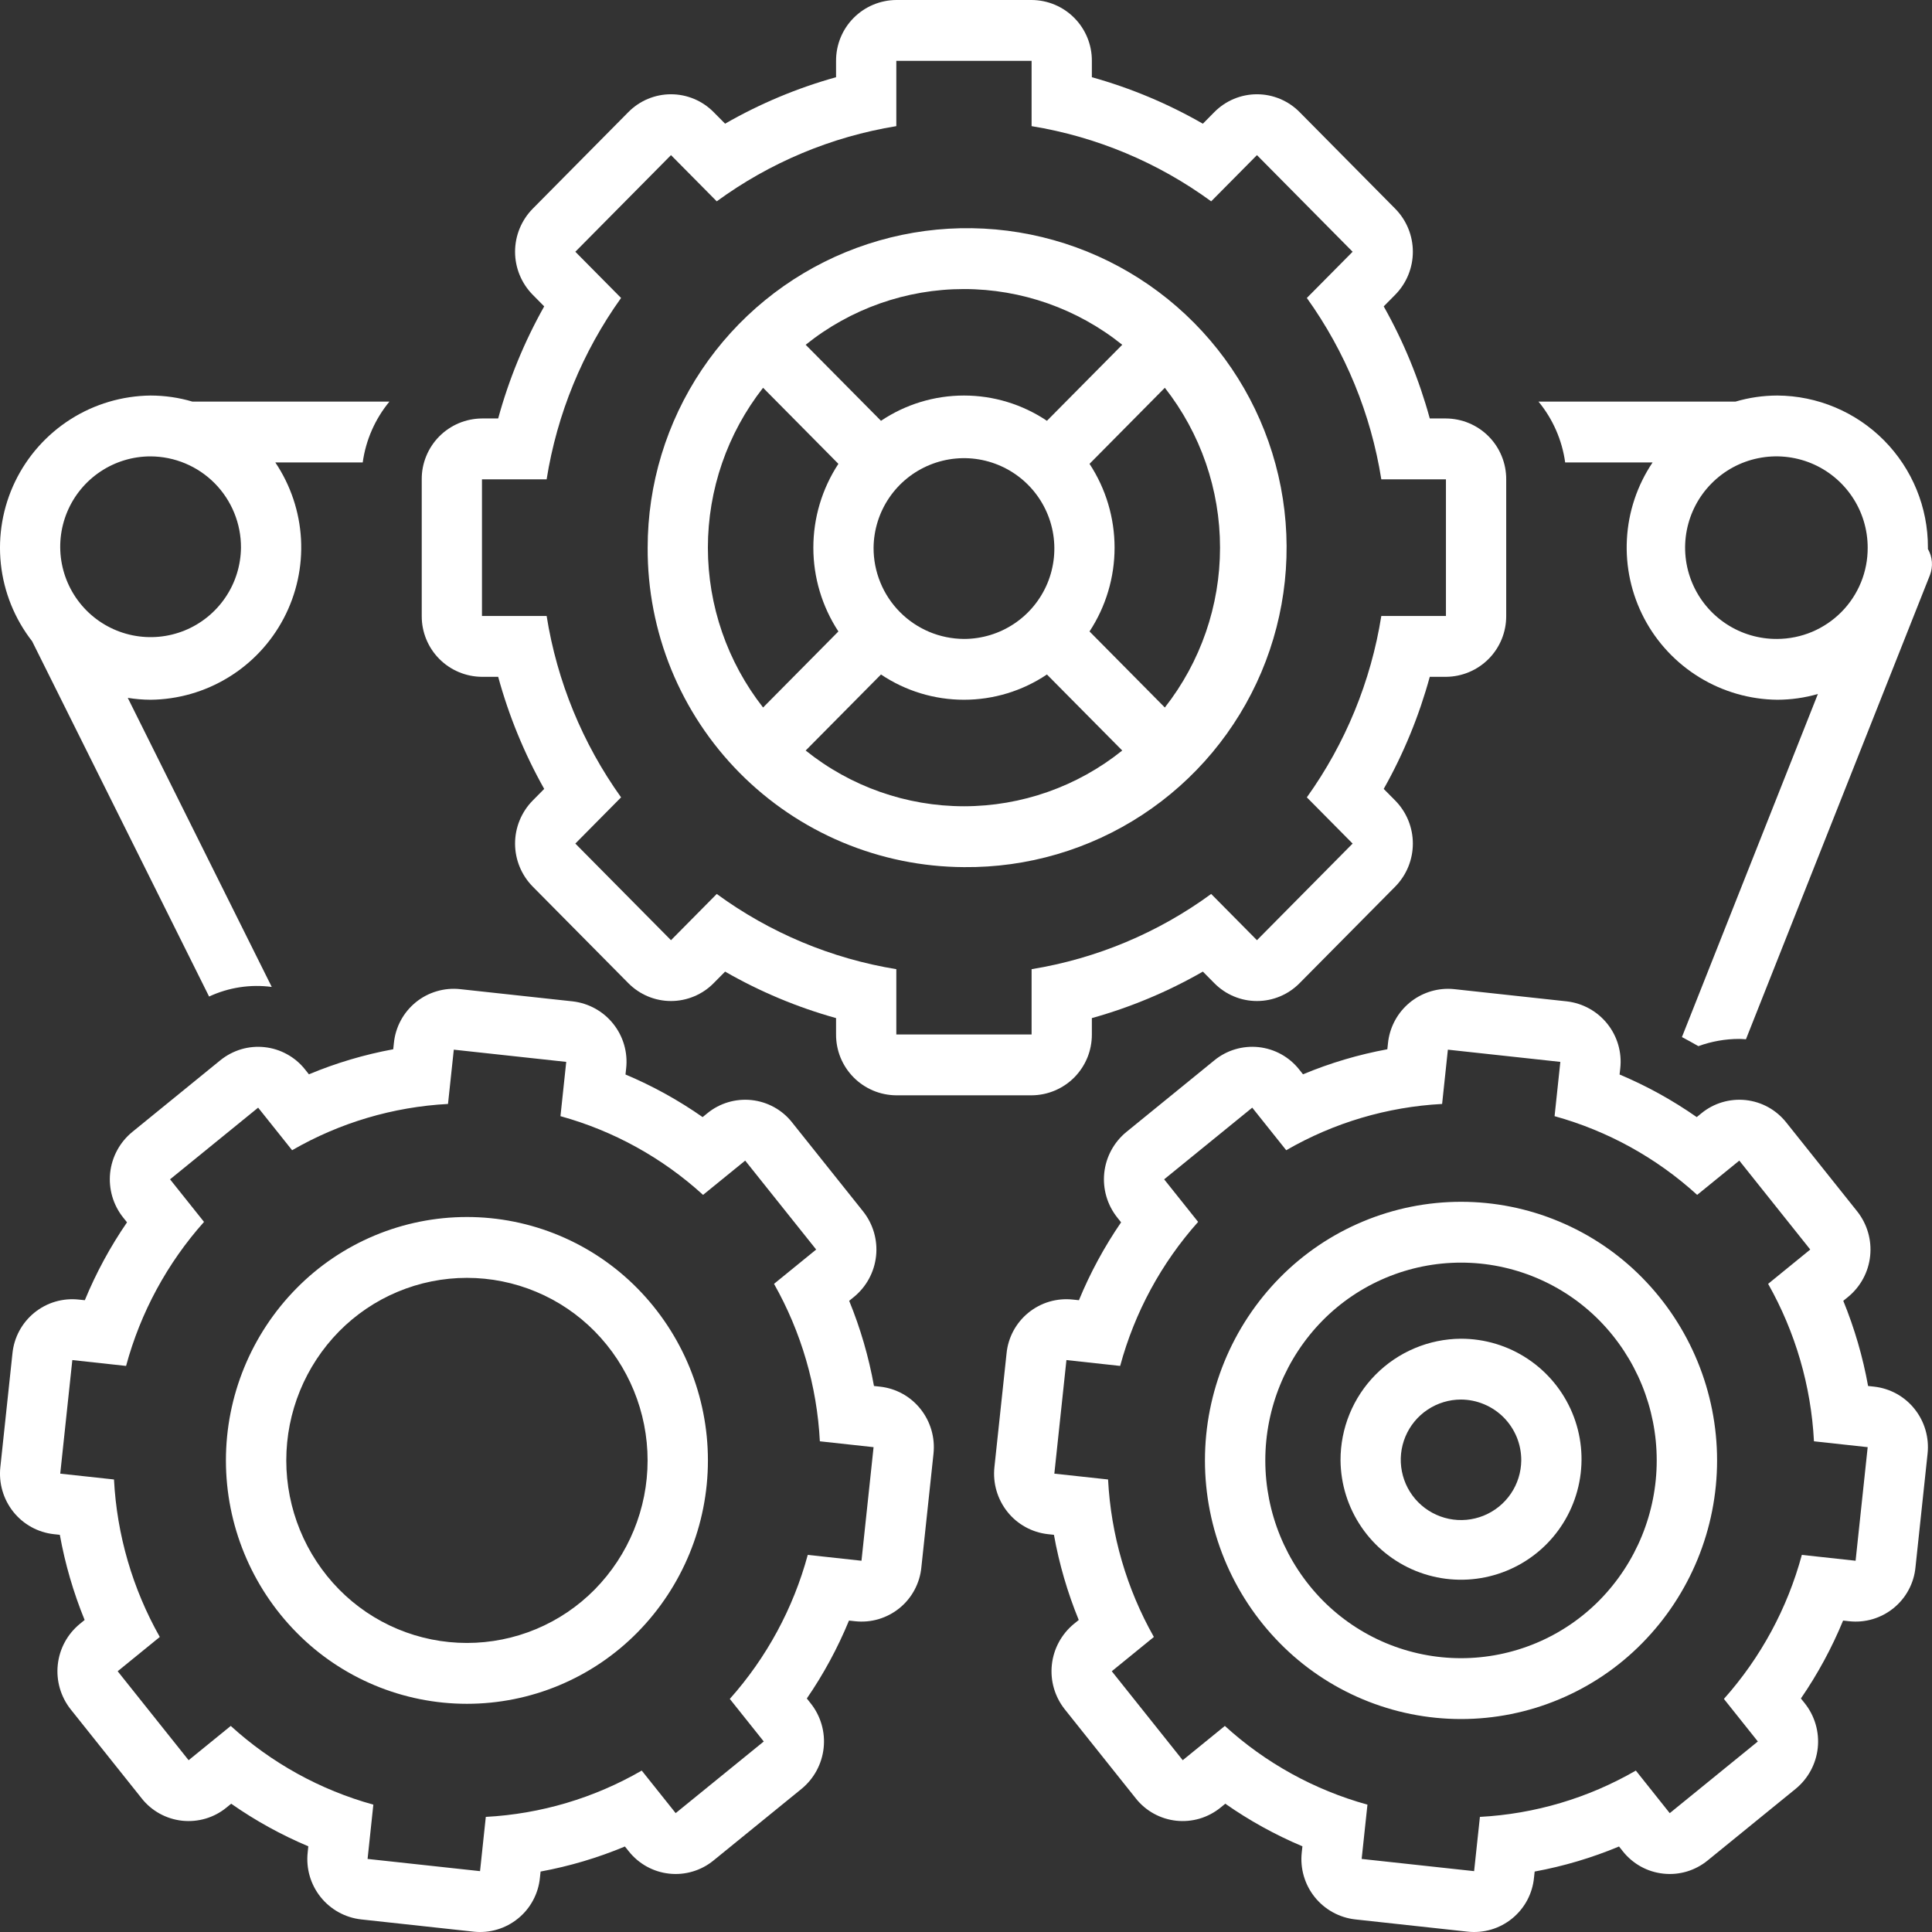 <svg width="62" height="62" viewBox="0 0 62 62" fill="none" xmlns="http://www.w3.org/2000/svg">
<rect x="0" y="0" width="62" height="62" fill="#333333" stroke="none"/>
<g clip-path="url(#clip0_107_24)">
<path d="M57.036 12.693C56.581 12.694 56.13 12.759 55.694 12.888H49.372C49.833 13.447 50.129 14.123 50.228 14.841H53.033C52.541 15.573 52.256 16.424 52.209 17.305C52.161 18.185 52.353 19.062 52.763 19.843C53.173 20.623 53.787 21.278 54.539 21.738C55.291 22.198 56.154 22.447 57.035 22.456C57.476 22.455 57.914 22.393 58.338 22.271L53.975 33.281C54.152 33.375 54.329 33.471 54.503 33.572C54.923 33.419 55.367 33.34 55.814 33.34C55.886 33.34 55.958 33.348 56.029 33.352L61.933 18.457C61.986 18.321 62.007 18.174 61.996 18.028C61.984 17.882 61.94 17.741 61.867 17.614C61.867 17.601 61.869 17.588 61.869 17.575C61.874 16.287 61.368 15.05 60.462 14.134C59.556 13.219 58.323 12.7 57.035 12.693L57.036 12.693ZM57.036 20.504C56.455 20.51 55.886 20.343 55.4 20.024C54.915 19.706 54.535 19.251 54.309 18.716C54.082 18.181 54.02 17.591 54.13 17.021C54.24 16.451 54.516 15.926 54.925 15.514C55.333 15.101 55.855 14.819 56.424 14.704C56.993 14.588 57.584 14.645 58.121 14.865C58.658 15.086 59.117 15.462 59.44 15.944C59.764 16.426 59.936 16.994 59.936 17.575C59.938 17.957 59.865 18.337 59.72 18.691C59.575 19.046 59.362 19.368 59.093 19.64C58.823 19.912 58.503 20.128 58.15 20.277C57.797 20.425 57.419 20.502 57.036 20.504ZM46.462 31.732C45.983 31.735 45.522 31.914 45.168 32.236C44.814 32.558 44.591 32.999 44.542 33.476L44.521 33.672C43.593 33.843 42.686 34.112 41.815 34.476L41.692 34.321C41.534 34.121 41.337 33.955 41.115 33.832C40.892 33.709 40.647 33.632 40.394 33.604C40.141 33.577 39.885 33.6 39.641 33.672C39.397 33.744 39.17 33.864 38.973 34.025L36.147 36.326C35.747 36.653 35.492 37.125 35.437 37.638C35.383 38.152 35.532 38.667 35.854 39.071L35.977 39.226C35.44 40.009 34.986 40.847 34.624 41.725L34.43 41.705C34.176 41.677 33.919 41.7 33.674 41.772C33.429 41.844 33.201 41.965 33.003 42.126C32.805 42.287 32.641 42.486 32.52 42.711C32.4 42.936 32.325 43.183 32.301 43.437L31.912 47.082C31.857 47.596 32.007 48.111 32.329 48.516C32.487 48.715 32.684 48.881 32.907 49.004C33.13 49.127 33.375 49.205 33.628 49.233L33.822 49.254C33.99 50.19 34.257 51.106 34.618 51.987L34.464 52.112C34.065 52.439 33.81 52.911 33.755 53.425C33.7 53.938 33.85 54.453 34.172 54.857L36.449 57.712C36.607 57.912 36.803 58.078 37.026 58.201C37.249 58.324 37.494 58.401 37.747 58.429C37.999 58.456 38.255 58.433 38.499 58.361C38.743 58.288 38.97 58.169 39.168 58.008L39.321 57.883C40.095 58.425 40.925 58.883 41.796 59.25L41.775 59.446C41.718 59.958 41.867 60.473 42.188 60.876C42.51 61.279 42.978 61.538 43.491 61.596L47.099 61.989C47.353 62.017 47.61 61.993 47.855 61.921C48.1 61.849 48.328 61.728 48.526 61.567C48.724 61.406 48.888 61.207 49.009 60.982C49.129 60.757 49.204 60.51 49.228 60.256L49.249 60.06C50.178 59.889 51.085 59.62 51.956 59.256L52.079 59.411C52.237 59.61 52.433 59.776 52.656 59.9C52.879 60.023 53.124 60.1 53.377 60.127C53.63 60.155 53.886 60.132 54.13 60.06C54.373 59.987 54.601 59.867 54.798 59.706L57.624 57.406C58.024 57.079 58.279 56.607 58.334 56.093C58.388 55.58 58.239 55.065 57.917 54.661L57.793 54.506C58.331 53.722 58.785 52.885 59.147 52.006L59.34 52.027C59.594 52.055 59.851 52.032 60.096 51.96C60.341 51.887 60.569 51.767 60.767 51.606C60.965 51.445 61.13 51.246 61.25 51.021C61.371 50.796 61.446 50.549 61.47 50.294L61.858 46.65C61.913 46.136 61.764 45.62 61.441 45.216C61.283 45.017 61.087 44.851 60.864 44.728C60.641 44.605 60.396 44.527 60.143 44.499L59.949 44.478C59.78 43.542 59.513 42.626 59.153 41.745L59.306 41.62C59.706 41.293 59.961 40.821 60.015 40.307C60.07 39.794 59.92 39.279 59.599 38.874L57.322 36.02C57.163 35.82 56.967 35.654 56.745 35.531C56.522 35.408 56.277 35.331 56.024 35.303C55.771 35.276 55.515 35.299 55.271 35.371C55.027 35.443 54.8 35.563 54.603 35.724L54.45 35.849C53.675 35.307 52.846 34.849 51.974 34.482L51.996 34.286C52.053 33.773 51.904 33.259 51.582 32.856C51.261 32.453 50.792 32.194 50.28 32.135L46.672 31.743C46.602 31.735 46.532 31.732 46.462 31.732ZM54.464 38.345L55.816 37.245L58.093 40.099L56.741 41.2C57.616 42.748 58.12 44.478 58.212 46.253L59.936 46.441L59.548 50.086L57.823 49.898C57.36 51.612 56.504 53.195 55.322 54.52L56.411 55.886L53.584 58.186L52.496 56.82C50.968 57.703 49.254 58.212 47.492 58.306L47.306 60.047L43.697 59.655L43.883 57.913C42.18 57.442 40.612 56.577 39.307 55.387L37.955 56.487L35.678 53.632L37.029 52.532C36.154 50.984 35.651 49.254 35.559 47.478L33.835 47.291L34.223 43.646L35.947 43.834C36.411 42.119 37.267 40.537 38.449 39.212L37.359 37.846L40.186 35.546L41.276 36.912C42.803 36.029 44.518 35.521 46.279 35.427L46.464 33.685L50.073 34.077L49.888 35.819C51.59 36.29 53.158 37.155 54.464 38.345ZM4.833 12.693C3.923 12.703 3.033 12.966 2.265 13.454C1.496 13.943 0.88 14.636 0.484 15.456C0.089 16.276 -0.069 17.19 0.027 18.096C0.124 19.001 0.472 19.861 1.031 20.579L6.71 31.98C7.337 31.688 8.035 31.581 8.721 31.672L4.1 22.395C4.342 22.434 4.587 22.455 4.833 22.456C5.715 22.447 6.577 22.198 7.329 21.738C8.082 21.278 8.695 20.623 9.105 19.843C9.516 19.062 9.707 18.185 9.66 17.305C9.612 16.424 9.327 15.573 8.836 14.841H11.64C11.739 14.123 12.036 13.447 12.497 12.888H6.175C5.74 12.759 5.288 12.694 4.833 12.693ZM7.733 17.575C7.727 18.147 7.553 18.705 7.23 19.178C6.908 19.651 6.453 20.019 5.923 20.234C5.392 20.449 4.81 20.502 4.249 20.387C3.689 20.272 3.174 19.993 2.772 19.587C2.369 19.18 2.096 18.663 1.986 18.101C1.876 17.539 1.936 16.957 2.156 16.429C2.376 15.901 2.748 15.45 3.225 15.132C3.701 14.815 4.261 14.645 4.833 14.646C5.606 14.649 6.346 14.96 6.89 15.509C7.433 16.059 7.737 16.802 7.733 17.575ZM12.64 33.476L12.619 33.672C11.691 33.843 10.784 34.112 9.913 34.476L9.79 34.321C9.632 34.121 9.436 33.955 9.213 33.833C8.99 33.709 8.745 33.632 8.492 33.605C8.239 33.577 7.984 33.6 7.74 33.672C7.496 33.745 7.269 33.865 7.071 34.025L4.245 36.326C3.845 36.653 3.59 37.125 3.535 37.638C3.481 38.152 3.63 38.667 3.952 39.071L4.076 39.226C3.538 40.009 3.084 40.847 2.722 41.725L2.528 41.705C2.275 41.677 2.018 41.7 1.773 41.772C1.528 41.844 1.3 41.965 1.102 42.126C0.904 42.287 0.74 42.486 0.619 42.711C0.498 42.936 0.424 43.183 0.399 43.437L0.011 47.082C-0.044 47.596 0.105 48.111 0.427 48.516C0.586 48.715 0.782 48.881 1.005 49.004C1.228 49.127 1.473 49.205 1.726 49.233L1.92 49.254C2.089 50.19 2.356 51.106 2.716 51.987L2.563 52.112C2.163 52.439 1.908 52.911 1.854 53.425C1.799 53.938 1.949 54.453 2.27 54.857L4.547 57.712C4.705 57.912 4.901 58.078 5.124 58.201C5.347 58.324 5.592 58.401 5.845 58.429C6.098 58.456 6.354 58.433 6.598 58.361C6.842 58.289 7.069 58.169 7.266 58.008L7.419 57.883C8.193 58.425 9.023 58.883 9.894 59.25L9.874 59.446C9.817 59.958 9.965 60.472 10.287 60.876C10.608 61.279 11.076 61.538 11.589 61.596L15.198 61.989C15.452 62.017 15.709 61.993 15.953 61.921C16.198 61.849 16.426 61.728 16.624 61.567C16.823 61.406 16.987 61.207 17.107 60.982C17.228 60.757 17.303 60.51 17.327 60.256L17.348 60.06C18.276 59.889 19.183 59.62 20.054 59.256L20.178 59.411C20.336 59.61 20.532 59.776 20.754 59.899C20.977 60.022 21.222 60.1 21.475 60.127C21.728 60.155 21.984 60.132 22.228 60.059C22.472 59.987 22.699 59.867 22.896 59.706L25.723 57.406C26.122 57.079 26.377 56.607 26.432 56.093C26.487 55.58 26.337 55.065 26.015 54.661L25.892 54.506C26.43 53.722 26.883 52.885 27.245 52.006L27.439 52.027C27.693 52.055 27.95 52.032 28.195 51.96C28.439 51.887 28.668 51.767 28.866 51.606C29.064 51.445 29.228 51.246 29.348 51.021C29.469 50.795 29.544 50.549 29.568 50.294L29.957 46.65C30.012 46.136 29.862 45.62 29.54 45.216C29.382 45.017 29.185 44.85 28.962 44.727C28.739 44.604 28.494 44.527 28.241 44.499L28.047 44.478C27.878 43.542 27.612 42.626 27.251 41.745L27.404 41.62C27.804 41.293 28.059 40.821 28.114 40.307C28.169 39.794 28.019 39.279 27.697 38.874L25.419 36.02C25.262 35.82 25.066 35.654 24.843 35.531C24.62 35.408 24.375 35.331 24.122 35.303C23.869 35.276 23.613 35.299 23.369 35.371C23.125 35.443 22.898 35.563 22.701 35.724L22.548 35.849C21.774 35.307 20.944 34.849 20.073 34.482L20.094 34.286C20.151 33.773 20.002 33.259 19.68 32.856C19.359 32.453 18.891 32.194 18.378 32.135L14.77 31.743C14.516 31.715 14.259 31.738 14.014 31.811C13.769 31.883 13.541 32.003 13.343 32.164C13.145 32.326 12.98 32.525 12.86 32.75C12.739 32.975 12.665 33.222 12.64 33.476ZM14.563 33.685L18.171 34.077L17.986 35.819C19.689 36.289 21.256 37.155 22.562 38.345L23.914 37.245L26.192 40.099L24.839 41.2C25.714 42.748 26.218 44.478 26.31 46.253L28.034 46.441L27.646 50.086L25.922 49.898C25.458 51.612 24.602 53.195 23.42 54.52L24.51 55.886L21.683 58.185L20.594 56.82C19.066 57.703 17.352 58.212 15.59 58.306L15.405 60.047L11.796 59.655L11.981 57.913C10.278 57.442 8.711 56.577 7.405 55.387L6.053 56.487L3.776 53.632L5.128 52.532C4.253 50.984 3.75 49.254 3.658 47.478L1.933 47.291L2.321 43.646L4.046 43.834C4.509 42.119 5.366 40.537 6.547 39.212L5.457 37.846L8.284 35.546L9.374 36.912C10.901 36.029 12.616 35.521 14.377 35.427L14.563 33.685Z" fill="white"/>
<path d="M41.075 40.998C39.533 42.562 38.668 44.67 38.668 46.866C38.668 49.062 39.533 51.171 41.075 52.734C41.834 53.505 42.739 54.116 43.736 54.533C44.734 54.951 45.804 55.166 46.886 55.166C47.967 55.166 49.037 54.951 50.035 54.533C51.032 54.116 51.937 53.505 52.696 52.734C54.238 51.171 55.103 49.063 55.103 46.866C55.103 44.67 54.238 42.562 52.696 40.998C51.937 40.228 51.032 39.617 50.035 39.2C49.038 38.782 47.967 38.567 46.886 38.567C45.805 38.567 44.734 38.782 43.737 39.2C42.739 39.617 41.835 40.228 41.075 40.998L41.075 40.998ZM51.329 51.354C50.749 51.942 50.057 52.41 49.294 52.729C48.531 53.048 47.713 53.213 46.886 53.213C46.059 53.213 45.24 53.048 44.477 52.729C43.715 52.41 43.023 51.942 42.442 51.354C41.265 50.157 40.605 48.545 40.605 46.866C40.605 45.187 41.265 43.575 42.442 42.378C43.023 41.789 43.715 41.322 44.477 41.003C45.24 40.684 46.059 40.519 46.886 40.519C47.712 40.519 48.531 40.684 49.294 41.003C50.056 41.322 50.748 41.789 51.329 42.378C52.506 43.575 53.166 45.187 53.166 46.866C53.166 48.545 52.507 50.157 51.329 51.354ZM9.516 52.389C10.23 53.114 11.081 53.689 12.02 54.082C12.959 54.475 13.966 54.677 14.984 54.677C16.002 54.677 17.009 54.475 17.948 54.082C18.887 53.689 19.738 53.114 20.453 52.389C21.904 50.917 22.718 48.933 22.718 46.866C22.718 44.799 21.904 42.815 20.453 41.343C19.738 40.618 18.887 40.043 17.948 39.65C17.009 39.257 16.002 39.055 14.984 39.055C13.966 39.055 12.959 39.257 12.02 39.65C11.081 40.043 10.23 40.618 9.516 41.343C8.064 42.815 7.25 44.799 7.25 46.866C7.25 48.933 8.064 50.917 9.516 52.389ZM10.883 42.724C11.419 42.181 12.057 41.749 12.761 41.455C13.465 41.16 14.221 41.008 14.984 41.008C15.747 41.008 16.503 41.16 17.207 41.455C17.911 41.749 18.549 42.181 19.085 42.724C20.172 43.829 20.782 45.316 20.782 46.866C20.782 48.416 20.172 49.904 19.085 51.009C18.549 51.552 17.911 51.984 17.207 52.278C16.503 52.573 15.747 52.724 14.984 52.724C14.221 52.724 13.465 52.573 12.761 52.278C12.057 51.984 11.419 51.552 10.883 51.009C9.796 49.904 9.187 48.416 9.187 46.866C9.187 45.316 9.796 43.829 10.883 42.724Z" fill="white"/>
<path d="M43.019 46.866C43.026 47.629 43.259 48.373 43.689 49.004C44.118 49.635 44.725 50.125 45.432 50.412C46.14 50.699 46.916 50.77 47.664 50.616C48.411 50.463 49.097 50.091 49.634 49.549C50.171 49.006 50.535 48.317 50.681 47.568C50.828 46.819 50.749 46.043 50.455 45.339C50.161 44.635 49.665 44.033 49.03 43.61C48.395 43.186 47.649 42.961 46.885 42.961C45.855 42.967 44.869 43.382 44.144 44.114C43.419 44.846 43.015 45.836 43.019 46.866ZM48.819 46.866C48.815 47.248 48.699 47.62 48.484 47.935C48.269 48.251 47.966 48.495 47.612 48.639C47.258 48.782 46.87 48.818 46.496 48.741C46.123 48.664 45.78 48.478 45.511 48.207C45.243 47.936 45.061 47.592 44.988 47.217C44.914 46.842 44.954 46.455 45.101 46.102C45.248 45.75 45.496 45.449 45.813 45.238C46.131 45.026 46.504 44.913 46.885 44.913C47.141 44.914 47.393 44.966 47.628 45.065C47.864 45.164 48.077 45.308 48.257 45.489C48.436 45.671 48.578 45.886 48.675 46.122C48.771 46.358 48.82 46.611 48.819 46.866ZM15.467 13.429C15.212 13.431 14.96 13.482 14.724 13.581C14.489 13.68 14.276 13.824 14.096 14.005C13.916 14.187 13.774 14.402 13.678 14.638C13.581 14.874 13.532 15.127 13.534 15.382V19.767C13.531 20.283 13.734 20.778 14.096 21.144C14.459 21.51 14.952 21.717 15.467 21.72H15.987C16.33 22.975 16.826 24.183 17.464 25.317L17.095 25.69C16.733 26.058 16.529 26.554 16.529 27.071C16.529 27.587 16.733 28.083 17.095 28.451L20.165 31.552C20.344 31.733 20.557 31.877 20.792 31.975C21.026 32.073 21.278 32.124 21.533 32.124C21.787 32.124 22.039 32.073 22.273 31.975C22.508 31.877 22.721 31.734 22.9 31.553L23.269 31.18C24.389 31.824 25.585 32.325 26.83 32.672V33.197C26.829 33.452 26.878 33.705 26.974 33.941C27.071 34.177 27.213 34.392 27.393 34.574C27.572 34.755 27.786 34.899 28.021 34.998C28.256 35.097 28.509 35.148 28.764 35.15H33.105C33.361 35.148 33.613 35.097 33.848 34.998C34.084 34.899 34.297 34.755 34.477 34.574C34.656 34.392 34.798 34.177 34.895 33.941C34.991 33.705 35.04 33.452 35.039 33.197V32.672C36.284 32.325 37.48 31.824 38.601 31.18L38.97 31.552C39.148 31.733 39.361 31.877 39.596 31.975C39.831 32.074 40.082 32.124 40.337 32.124C40.591 32.124 40.843 32.074 41.078 31.975C41.312 31.877 41.525 31.733 41.704 31.552L44.774 28.452C45.137 28.084 45.34 27.588 45.34 27.071C45.34 26.554 45.137 26.058 44.774 25.69L44.405 25.317C45.044 24.183 45.54 22.975 45.883 21.72H46.402C46.917 21.717 47.41 21.51 47.773 21.144C48.136 20.778 48.338 20.283 48.336 19.767V15.382C48.337 15.127 48.288 14.874 48.191 14.638C48.095 14.402 47.953 14.187 47.773 14.005C47.594 13.824 47.38 13.68 47.145 13.581C46.91 13.482 46.657 13.431 46.402 13.429H45.883C45.54 12.174 45.044 10.966 44.405 9.832L44.774 9.459C45.137 9.091 45.34 8.595 45.34 8.079C45.34 7.562 45.137 7.066 44.774 6.698L41.705 3.597C41.526 3.416 41.313 3.272 41.078 3.174C40.844 3.076 40.592 3.025 40.337 3.025C40.083 3.025 39.831 3.076 39.596 3.174C39.362 3.272 39.149 3.416 38.97 3.597L38.601 3.97C37.481 3.326 36.284 2.825 35.039 2.478V1.952C35.042 1.437 34.839 0.942 34.477 0.576C34.114 0.209 33.621 0.002 33.105 0L28.764 0C28.249 0.003 27.755 0.21 27.393 0.576C27.03 0.942 26.828 1.437 26.83 1.953V2.478C25.585 2.824 24.389 3.326 23.269 3.969L22.9 3.597C22.721 3.416 22.508 3.272 22.273 3.174C22.039 3.076 21.787 3.025 21.532 3.025C21.278 3.025 21.026 3.076 20.791 3.174C20.557 3.272 20.344 3.416 20.165 3.597L17.095 6.698C16.733 7.066 16.529 7.562 16.529 8.079C16.529 8.595 16.733 9.091 17.095 9.459L17.464 9.832C16.826 10.966 16.33 12.174 15.987 13.429H15.467ZM17.542 15.382C17.876 13.283 18.694 11.29 19.931 9.562L18.463 8.079L21.533 4.978L23.001 6.461C24.706 5.215 26.68 4.388 28.764 4.048V1.953H33.105V4.048C35.189 4.388 37.164 5.215 38.868 6.461L40.337 4.978L43.407 8.079L41.938 9.562C43.176 11.29 43.994 13.283 44.328 15.382H46.402V19.767H44.328C43.994 21.866 43.176 23.859 41.938 25.588L43.407 27.071L40.337 30.172L38.868 28.688C37.164 29.935 35.19 30.762 33.105 31.102V33.197H28.764V31.102C26.68 30.762 24.706 29.935 23.001 28.688L21.533 30.172L18.463 27.071L19.931 25.588C18.694 23.859 17.876 21.866 17.542 19.767H15.467V15.382H17.542Z" fill="white"/>
<path d="M30.935 27.827C32.967 27.847 34.959 27.263 36.658 26.149C38.358 25.035 39.687 23.44 40.479 21.569C41.27 19.697 41.488 17.633 41.104 15.637C40.72 13.642 39.752 11.806 38.322 10.362C36.892 8.918 35.066 7.931 33.074 7.527C31.083 7.123 29.016 7.32 27.137 8.093C25.258 8.866 23.651 10.18 22.519 11.868C21.388 13.556 20.784 15.543 20.784 17.575C20.778 18.914 21.035 20.242 21.541 21.483C22.048 22.723 22.794 23.851 23.736 24.803C24.679 25.755 25.799 26.512 27.035 27.031C28.27 27.55 29.595 27.82 30.935 27.827ZM30.935 25.874C29.087 25.873 27.296 25.242 25.855 24.085L28.272 21.645C29.059 22.174 29.986 22.456 30.935 22.456C31.883 22.456 32.81 22.174 33.597 21.645L36.014 24.085C34.574 25.242 32.782 25.873 30.935 25.874ZM28.034 17.575C28.04 17.002 28.215 16.444 28.537 15.971C28.86 15.498 29.314 15.131 29.845 14.916C30.375 14.701 30.958 14.647 31.518 14.762C32.079 14.878 32.593 15.156 32.996 15.563C33.399 15.97 33.672 16.486 33.782 17.048C33.891 17.61 33.832 18.192 33.612 18.72C33.391 19.248 33.02 19.7 32.543 20.017C32.067 20.335 31.507 20.504 30.935 20.504C30.552 20.502 30.173 20.425 29.82 20.277C29.468 20.128 29.147 19.912 28.878 19.64C28.609 19.368 28.395 19.046 28.251 18.691C28.106 18.337 28.032 17.957 28.034 17.575ZM39.152 17.575C39.153 19.435 38.529 21.241 37.381 22.705L34.964 20.264C35.489 19.465 35.768 18.53 35.768 17.575C35.768 16.619 35.489 15.684 34.964 14.885L37.381 12.444C38.529 13.908 39.153 15.714 39.152 17.575ZM30.935 9.276C32.782 9.277 34.574 9.908 36.014 11.064L33.597 13.504C32.81 12.975 31.883 12.693 30.935 12.693C29.986 12.693 29.059 12.975 28.272 13.504L25.855 11.064C27.295 9.907 29.087 9.276 30.935 9.276ZM24.488 12.444L26.905 14.885C26.381 15.684 26.101 16.619 26.101 17.575C26.101 18.53 26.381 19.465 26.905 20.264L24.488 22.705C23.341 21.241 22.717 19.434 22.717 17.575C22.717 15.715 23.341 13.908 24.488 12.444Z" fill="white"/>
</g>
<defs>
<clipPath id="clip0_107_24">
<rect width="62" height="62" fill="white"/>
</clipPath>
</defs>
</svg>
